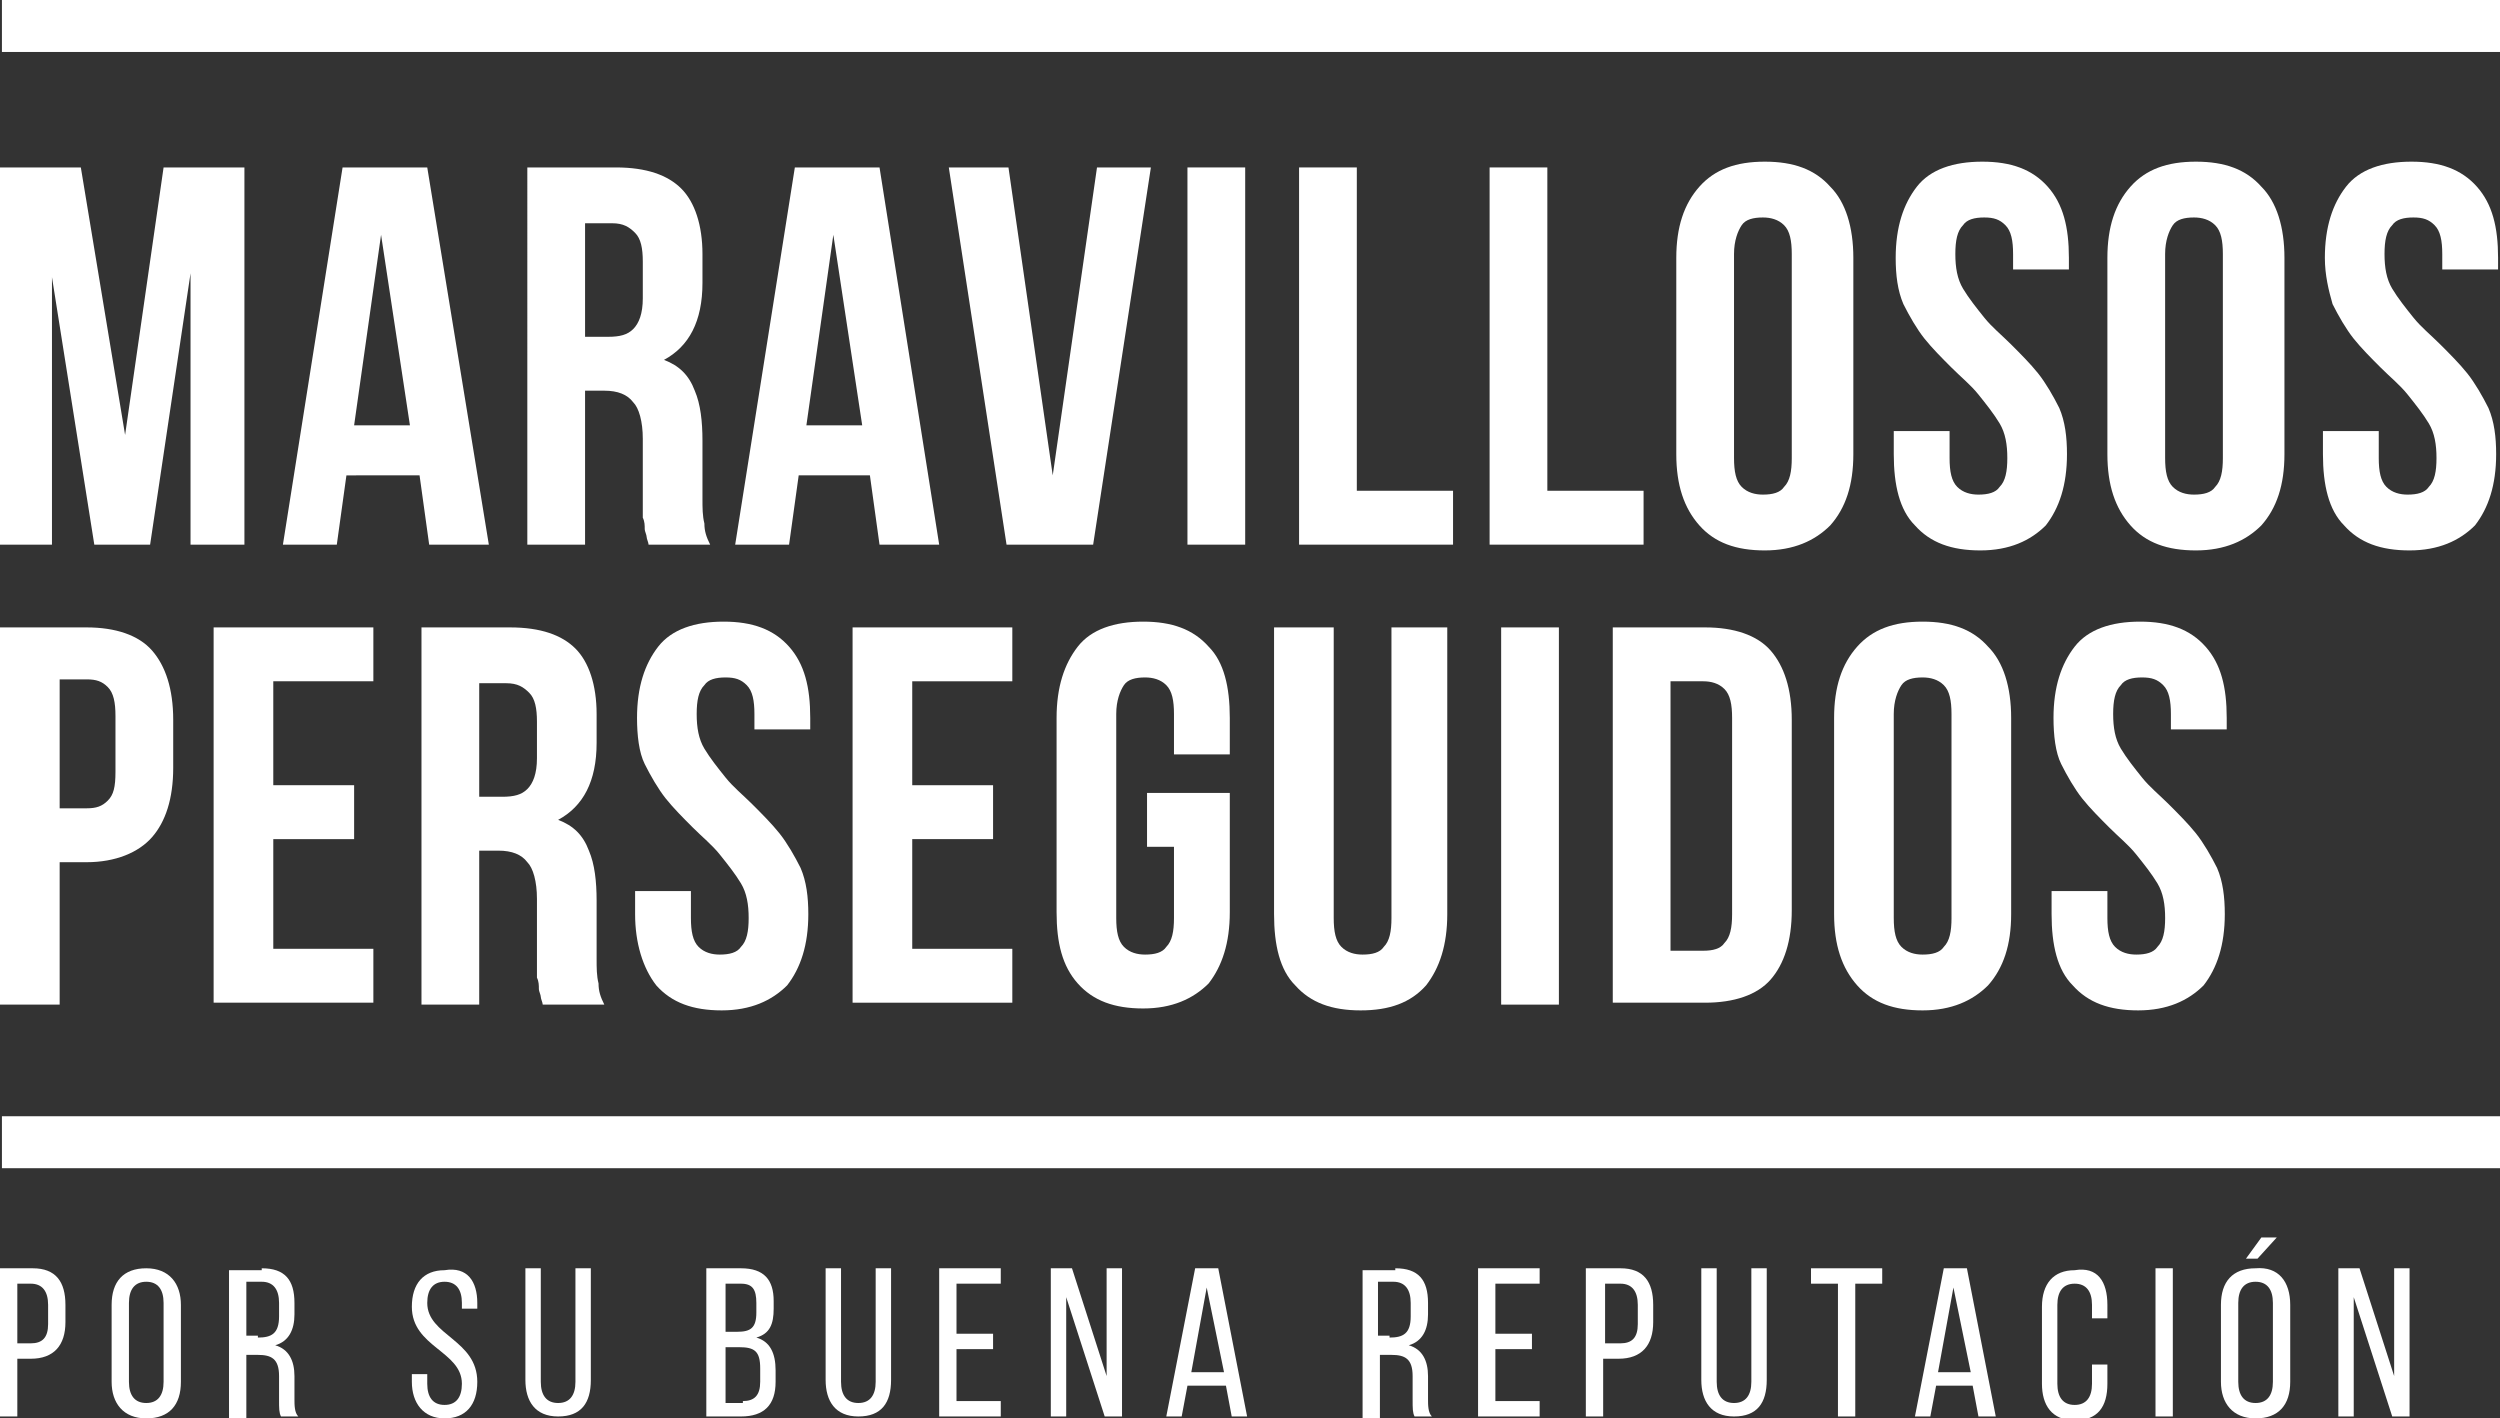 <!-- Generator: Adobe Illustrator 22.0.1, SVG Export Plug-In  -->
<svg version="1.1"
	 xmlns="http://www.w3.org/2000/svg" xmlns:xlink="http://www.w3.org/1999/xlink" xmlns:a="http://ns.adobe.com/AdobeSVGViewerExtensions/3.0/"
	 x="0px" y="0px" width="129.9px" height="73.7px" viewBox="0 0 129.9 73.7" style="enable-background:new 0 0 129.9 73.7;"
	 xml:space="preserve">
<rect x="0" y="0" width="129.9" height="73.7" fill="#333333" stroke="none"/>
<style type="text/css">
	.st0{fill:#FFFFFF;}
</style>
<defs>
</defs>
<rect x="0.1" class="st0" width="129.8" height="2.7"/>
<rect x="0.1" y="58" class="st0" width="129.8" height="2.7"/>
<g>
	<path class="st0" d="M6.5,22.6L8.5,8.7h4.2v19.6H9.9V14.2L7.8,28.3H4.9L2.7,14.4v13.9H0V8.7h4.2L6.5,22.6z"/>
	<path class="st0" d="M25.4,28.3h-3.1l-0.5-3.6H18l-0.5,3.6h-2.8l3.1-19.6h4.4L25.4,28.3z M18.4,22.1h2.9l-1.5-9.9L18.4,22.1z"/>
	<path class="st0" d="M33.7,28.3c0-0.1-0.1-0.3-0.1-0.4c0-0.1-0.1-0.3-0.1-0.4c0-0.2,0-0.4-0.1-0.6c0-0.3,0-0.6,0-1v-3.1
		c0-0.9-0.2-1.6-0.5-1.9c-0.3-0.4-0.8-0.6-1.5-0.6h-1v8h-3V8.7h4.6c1.6,0,2.7,0.4,3.4,1.1c0.7,0.7,1.1,1.9,1.1,3.4v1.5
		c0,2-0.7,3.3-2,4c0.8,0.3,1.3,0.8,1.6,1.6c0.3,0.7,0.4,1.6,0.4,2.6v3c0,0.5,0,0.9,0.1,1.3c0,0.4,0.1,0.7,0.3,1.1H33.7z M30.4,11.5
		v6h1.2c0.6,0,1-0.1,1.3-0.4c0.3-0.3,0.5-0.8,0.5-1.6v-1.9c0-0.7-0.1-1.2-0.4-1.5s-0.6-0.5-1.2-0.5H30.4z"/>
	<path class="st0" d="M48.8,28.3h-3.1l-0.5-3.6h-3.7L41,28.3h-2.8l3.1-19.6h4.4L48.8,28.3z M41.9,22.1h2.9l-1.5-9.9L41.9,22.1z"/>
	<path class="st0" d="M54.7,24.7l2.3-16h2.8l-3,19.6h-4.5l-3-19.6h3.1L54.7,24.7z"/>
	<path class="st0" d="M61.7,8.7h3v19.6h-3V8.7z"/>
	<path class="st0" d="M67.5,8.7h3v16.8h5v2.8h-8V8.7z"/>
	<path class="st0" d="M77.4,8.7h3v16.8h5v2.8h-8V8.7z"/>
	<path class="st0" d="M87.1,13.4c0-1.6,0.4-2.8,1.2-3.7s1.9-1.3,3.4-1.3c1.5,0,2.6,0.4,3.4,1.3c0.8,0.8,1.2,2.1,1.2,3.7v10.2
		c0,1.6-0.4,2.8-1.2,3.7c-0.8,0.8-1.9,1.3-3.4,1.3c-1.5,0-2.6-0.4-3.4-1.3s-1.2-2.1-1.2-3.7V13.4z M90.1,23.8c0,0.7,0.1,1.2,0.4,1.5
		s0.7,0.4,1.1,0.4c0.5,0,0.9-0.1,1.1-0.4c0.3-0.3,0.4-0.8,0.4-1.5V13.2c0-0.7-0.1-1.2-0.4-1.5c-0.3-0.3-0.7-0.4-1.1-0.4
		c-0.5,0-0.9,0.1-1.1,0.4s-0.4,0.8-0.4,1.5V23.8z"/>
	<path class="st0" d="M98.5,13.4c0-1.6,0.4-2.8,1.1-3.7s1.9-1.3,3.4-1.3s2.6,0.4,3.4,1.3s1.1,2.1,1.1,3.7V14h-2.9v-0.8
		c0-0.7-0.1-1.2-0.4-1.5c-0.3-0.3-0.6-0.4-1.1-0.4c-0.5,0-0.9,0.1-1.1,0.4c-0.3,0.3-0.4,0.8-0.4,1.5c0,0.7,0.1,1.3,0.4,1.8
		c0.3,0.5,0.7,1,1.1,1.5c0.4,0.5,0.9,0.9,1.4,1.4c0.5,0.5,1,1,1.4,1.5c0.4,0.5,0.8,1.2,1.1,1.8c0.3,0.7,0.4,1.5,0.4,2.4
		c0,1.6-0.4,2.8-1.1,3.7c-0.8,0.8-1.9,1.3-3.4,1.3c-1.5,0-2.6-0.4-3.4-1.3c-0.8-0.8-1.1-2.1-1.1-3.7v-1.2h2.9v1.4
		c0,0.7,0.1,1.2,0.4,1.5c0.3,0.3,0.7,0.4,1.1,0.4c0.5,0,0.9-0.1,1.1-0.4c0.3-0.3,0.4-0.8,0.4-1.5c0-0.7-0.1-1.3-0.4-1.8
		c-0.3-0.5-0.7-1-1.1-1.5c-0.4-0.5-0.9-0.9-1.4-1.4c-0.5-0.5-1-1-1.4-1.5c-0.4-0.5-0.8-1.2-1.1-1.8C98.6,15.1,98.5,14.3,98.5,13.4z"
		/>
	<path class="st0" d="M109.5,13.4c0-1.6,0.4-2.8,1.2-3.7s1.9-1.3,3.4-1.3c1.5,0,2.6,0.4,3.4,1.3c0.8,0.8,1.2,2.1,1.2,3.7v10.2
		c0,1.6-0.4,2.8-1.2,3.7c-0.8,0.8-1.9,1.3-3.4,1.3c-1.5,0-2.6-0.4-3.4-1.3s-1.2-2.1-1.2-3.7V13.4z M112.5,23.8
		c0,0.7,0.1,1.2,0.4,1.5s0.7,0.4,1.1,0.4c0.5,0,0.9-0.1,1.1-0.4c0.3-0.3,0.4-0.8,0.4-1.5V13.2c0-0.7-0.1-1.2-0.4-1.5
		c-0.3-0.3-0.7-0.4-1.1-0.4c-0.5,0-0.9,0.1-1.1,0.4s-0.4,0.8-0.4,1.5V23.8z"/>
	<path class="st0" d="M120.8,13.4c0-1.6,0.4-2.8,1.1-3.7s1.9-1.3,3.4-1.3s2.6,0.4,3.4,1.3s1.1,2.1,1.1,3.7V14h-2.9v-0.8
		c0-0.7-0.1-1.2-0.4-1.5c-0.3-0.3-0.6-0.4-1.1-0.4c-0.5,0-0.9,0.1-1.1,0.4c-0.3,0.3-0.4,0.8-0.4,1.5c0,0.7,0.1,1.3,0.4,1.8
		c0.3,0.5,0.7,1,1.1,1.5c0.4,0.5,0.9,0.9,1.4,1.4c0.5,0.5,1,1,1.4,1.5c0.4,0.5,0.8,1.2,1.1,1.8c0.3,0.7,0.4,1.5,0.4,2.4
		c0,1.6-0.4,2.8-1.1,3.7c-0.8,0.8-1.9,1.3-3.4,1.3c-1.5,0-2.6-0.4-3.4-1.3c-0.8-0.8-1.1-2.1-1.1-3.7v-1.2h2.9v1.4
		c0,0.7,0.1,1.2,0.4,1.5c0.3,0.3,0.7,0.4,1.1,0.4c0.5,0,0.9-0.1,1.1-0.4c0.3-0.3,0.4-0.8,0.4-1.5c0-0.7-0.1-1.3-0.4-1.8
		c-0.3-0.5-0.7-1-1.1-1.5c-0.4-0.5-0.9-0.9-1.4-1.4c-0.5-0.5-1-1-1.4-1.5c-0.4-0.5-0.8-1.2-1.1-1.8C121,15.1,120.8,14.3,120.8,13.4z
		"/>
	<path class="st0" d="M4.5,32.6c1.5,0,2.7,0.4,3.4,1.2s1.1,2,1.1,3.6v2.5c0,1.6-0.4,2.8-1.1,3.6S6,44.8,4.5,44.8H3.1v7.4H0V32.6H4.5
		z M3.1,35.4V42h1.4c0.5,0,0.8-0.1,1.1-0.4C5.9,41.3,6,40.9,6,40.1v-2.9c0-0.7-0.1-1.2-0.4-1.5c-0.3-0.3-0.6-0.4-1.1-0.4H3.1z"/>
	<path class="st0" d="M14.2,40.8h4.2v2.8h-4.2v5.7h5.2v2.8h-8.3V32.6h8.3v2.8h-5.2V40.8z"/>
	<path class="st0" d="M28.2,52.2c0-0.1-0.1-0.3-0.1-0.4c0-0.1-0.1-0.3-0.1-0.4c0-0.2,0-0.4-0.1-0.6c0-0.3,0-0.6,0-1v-3.1
		c0-0.9-0.2-1.6-0.5-1.9c-0.3-0.4-0.8-0.6-1.5-0.6h-1v8h-3V32.6h4.6c1.6,0,2.7,0.4,3.4,1.1c0.7,0.7,1.1,1.9,1.1,3.4v1.5
		c0,2-0.7,3.3-2,4c0.8,0.3,1.3,0.8,1.6,1.6c0.3,0.7,0.4,1.6,0.4,2.6v3c0,0.5,0,0.9,0.1,1.3c0,0.4,0.1,0.7,0.3,1.1H28.2z M24.9,35.4
		v6h1.2c0.6,0,1-0.1,1.3-0.4c0.3-0.3,0.5-0.8,0.5-1.6v-1.9c0-0.7-0.1-1.2-0.4-1.5s-0.6-0.5-1.2-0.5H24.9z"/>
	<path class="st0" d="M33.1,37.3c0-1.6,0.4-2.8,1.1-3.7s1.9-1.3,3.4-1.3s2.6,0.4,3.4,1.3s1.1,2.1,1.1,3.7v0.6h-2.9v-0.8
		c0-0.7-0.1-1.2-0.4-1.5c-0.3-0.3-0.6-0.4-1.1-0.4c-0.5,0-0.9,0.1-1.1,0.4c-0.3,0.3-0.4,0.8-0.4,1.5c0,0.7,0.1,1.3,0.4,1.8
		c0.3,0.5,0.7,1,1.1,1.5c0.4,0.5,0.9,0.9,1.4,1.4c0.5,0.5,1,1,1.4,1.5c0.4,0.5,0.8,1.2,1.1,1.8c0.3,0.7,0.4,1.5,0.4,2.4
		c0,1.6-0.4,2.8-1.1,3.7c-0.8,0.8-1.9,1.3-3.4,1.3c-1.5,0-2.6-0.4-3.4-1.3C33.4,50.3,33,49,33,47.5v-1.2h2.9v1.4
		c0,0.7,0.1,1.2,0.4,1.5c0.3,0.3,0.7,0.4,1.1,0.4c0.5,0,0.9-0.1,1.1-0.4c0.3-0.3,0.4-0.8,0.4-1.5c0-0.7-0.1-1.3-0.4-1.8
		c-0.3-0.5-0.7-1-1.1-1.5c-0.4-0.5-0.9-0.9-1.4-1.4c-0.5-0.5-1-1-1.4-1.5c-0.4-0.5-0.8-1.2-1.1-1.8S33.1,38.2,33.1,37.3z"/>
	<path class="st0" d="M47.4,40.8h4.2v2.8h-4.2v5.7h5.2v2.8h-8.3V32.6h8.3v2.8h-5.2V40.8z"/>
	<path class="st0" d="M59.6,41.2h4.3v6.2c0,1.6-0.4,2.8-1.1,3.7c-0.8,0.8-1.9,1.3-3.4,1.3S56.8,52,56,51.1s-1.1-2.1-1.1-3.7V37.3
		c0-1.6,0.4-2.8,1.1-3.7s1.9-1.3,3.4-1.3s2.6,0.4,3.4,1.3c0.8,0.8,1.1,2.1,1.1,3.7v1.9H61v-2.1c0-0.7-0.1-1.2-0.4-1.5
		c-0.3-0.3-0.7-0.4-1.1-0.4c-0.5,0-0.9,0.1-1.1,0.4s-0.4,0.8-0.4,1.5v10.6c0,0.7,0.1,1.2,0.4,1.5s0.7,0.4,1.1,0.4
		c0.5,0,0.9-0.1,1.1-0.4c0.3-0.3,0.4-0.8,0.4-1.5V44h-1.4V41.2z"/>
	<path class="st0" d="M69.3,32.6v15.1c0,0.7,0.1,1.2,0.4,1.5c0.3,0.3,0.7,0.4,1.1,0.4c0.5,0,0.9-0.1,1.1-0.4
		c0.3-0.3,0.4-0.8,0.4-1.5V32.6h2.9v14.9c0,1.6-0.4,2.8-1.1,3.7c-0.8,0.9-1.9,1.3-3.4,1.3s-2.6-0.4-3.4-1.3
		c-0.8-0.8-1.1-2.1-1.1-3.7V32.6H69.3z"/>
	<path class="st0" d="M78,32.6h3v19.6h-3V32.6z"/>
	<path class="st0" d="M83.8,32.6h4.8c1.5,0,2.7,0.4,3.4,1.2c0.7,0.8,1.1,2,1.1,3.6v9.9c0,1.6-0.4,2.8-1.1,3.6
		c-0.7,0.8-1.9,1.2-3.4,1.2h-4.8V32.6z M86.8,35.4v14h1.7c0.5,0,0.9-0.1,1.1-0.4c0.3-0.3,0.4-0.8,0.4-1.5V37.3
		c0-0.7-0.1-1.2-0.4-1.5c-0.3-0.3-0.7-0.4-1.1-0.4H86.8z"/>
	<path class="st0" d="M95.3,37.3c0-1.6,0.4-2.8,1.2-3.7s1.9-1.3,3.4-1.3c1.5,0,2.6,0.4,3.4,1.3c0.8,0.8,1.2,2.1,1.2,3.7v10.2
		c0,1.6-0.4,2.8-1.2,3.7c-0.8,0.8-1.9,1.3-3.4,1.3c-1.5,0-2.6-0.4-3.4-1.3s-1.2-2.1-1.2-3.7V37.3z M98.4,47.7c0,0.7,0.1,1.2,0.4,1.5
		s0.7,0.4,1.1,0.4c0.5,0,0.9-0.1,1.1-0.4c0.3-0.3,0.4-0.8,0.4-1.5V37.1c0-0.7-0.1-1.2-0.4-1.5c-0.3-0.3-0.7-0.4-1.1-0.4
		c-0.5,0-0.9,0.1-1.1,0.4s-0.4,0.8-0.4,1.5V47.7z"/>
	<path class="st0" d="M106.7,37.3c0-1.6,0.4-2.8,1.1-3.7s1.9-1.3,3.4-1.3s2.6,0.4,3.4,1.3s1.1,2.1,1.1,3.7v0.6h-2.9v-0.8
		c0-0.7-0.1-1.2-0.4-1.5c-0.3-0.3-0.6-0.4-1.1-0.4c-0.5,0-0.9,0.1-1.1,0.4c-0.3,0.3-0.4,0.8-0.4,1.5c0,0.7,0.1,1.3,0.4,1.8
		c0.3,0.5,0.7,1,1.1,1.5c0.4,0.5,0.9,0.9,1.4,1.4c0.5,0.5,1,1,1.4,1.5c0.4,0.5,0.8,1.2,1.1,1.8c0.3,0.7,0.4,1.5,0.4,2.4
		c0,1.6-0.4,2.8-1.1,3.7c-0.8,0.8-1.9,1.3-3.4,1.3c-1.5,0-2.6-0.4-3.4-1.3c-0.8-0.8-1.1-2.1-1.1-3.7v-1.2h2.9v1.4
		c0,0.7,0.1,1.2,0.4,1.5c0.3,0.3,0.7,0.4,1.1,0.4c0.5,0,0.9-0.1,1.1-0.4c0.3-0.3,0.4-0.8,0.4-1.5c0-0.7-0.1-1.3-0.4-1.8
		c-0.3-0.5-0.7-1-1.1-1.5c-0.4-0.5-0.9-0.9-1.4-1.4c-0.5-0.5-1-1-1.4-1.5c-0.4-0.5-0.8-1.2-1.1-1.8S106.7,38.2,106.7,37.3z"/>
</g>
<g>
	<path class="st0" d="M1.7,65.9c1.2,0,1.7,0.7,1.7,1.9v0.9c0,1.2-0.6,1.9-1.8,1.9H0.9v3H0v-7.7H1.7z M1.6,69.8c0.6,0,0.9-0.3,0.9-1
		v-1c0-0.7-0.3-1.1-0.9-1.1H0.9v3.1H1.6z"/>
	<path class="st0" d="M5.8,67.8c0-1.2,0.6-1.9,1.8-1.9c1.2,0,1.8,0.8,1.8,1.9v4c0,1.2-0.6,1.9-1.8,1.9c-1.2,0-1.8-0.8-1.8-1.9V67.8z
		 M6.7,71.8c0,0.7,0.3,1.1,0.9,1.1c0.6,0,0.9-0.4,0.9-1.1v-4.1c0-0.7-0.3-1.1-0.9-1.1c-0.6,0-0.9,0.4-0.9,1.1V71.8z"/>
	<path class="st0" d="M13.6,65.9c1.2,0,1.7,0.6,1.7,1.8v0.6c0,0.8-0.3,1.4-1,1.6c0.7,0.2,1,0.8,1,1.6v1.2c0,0.3,0,0.7,0.2,0.9h-0.9
		c-0.1-0.2-0.1-0.4-0.1-0.9v-1.2c0-0.9-0.4-1.1-1.1-1.1h-0.6v3.3h-0.9v-7.7H13.6z M13.4,69.5c0.7,0,1.1-0.2,1.1-1.1v-0.7
		c0-0.7-0.3-1.1-0.9-1.1h-0.8v2.8H13.4z"/>
	<path class="st0" d="M24.8,67.7V68H24v-0.3c0-0.7-0.3-1.1-0.9-1.1c-0.6,0-0.9,0.4-0.9,1.1c0,1.7,2.6,1.9,2.6,4.1
		c0,1.2-0.6,1.9-1.7,1.9s-1.7-0.8-1.7-1.9v-0.4h0.8v0.5c0,0.7,0.3,1.1,0.9,1.1s0.9-0.4,0.9-1.1c0-1.7-2.6-1.9-2.6-4
		c0-1.2,0.6-1.9,1.7-1.9C24.3,65.8,24.8,66.6,24.8,67.7z"/>
	<path class="st0" d="M28.1,71.8c0,0.7,0.3,1.1,0.9,1.1c0.6,0,0.9-0.4,0.9-1.1v-5.9h0.8v5.8c0,1.2-0.5,1.9-1.7,1.9
		c-1.2,0-1.7-0.8-1.7-1.9v-5.8h0.8V71.8z"/>
	<path class="st0" d="M38.5,65.9c1.2,0,1.7,0.6,1.7,1.7V68c0,0.8-0.2,1.3-0.9,1.5c0.7,0.2,1,0.8,1,1.7v0.6c0,1.2-0.6,1.8-1.8,1.8
		h-1.8v-7.7H38.5z M38.3,69.2c0.7,0,1-0.2,1-1v-0.5c0-0.7-0.2-1-0.8-1h-0.8v2.5H38.3z M38.6,72.8c0.6,0,0.9-0.3,0.9-1v-0.7
		c0-0.9-0.3-1.1-1.1-1.1h-0.7v2.9H38.6z"/>
	<path class="st0" d="M43.7,71.8c0,0.7,0.3,1.1,0.9,1.1c0.6,0,0.9-0.4,0.9-1.1v-5.9h0.8v5.8c0,1.2-0.5,1.9-1.7,1.9
		c-1.2,0-1.7-0.8-1.7-1.9v-5.8h0.8V71.8z"/>
	<path class="st0" d="M51.6,69.3v0.8h-1.9v2.7h2.3v0.8h-3.2v-7.7h3.2v0.8h-2.3v2.6H51.6z"/>
	<path class="st0" d="M55.4,73.6h-0.8v-7.7h1.1l1.8,5.6v-5.6h0.8v7.7h-0.9l-2-6.2V73.6z"/>
	<path class="st0" d="M61.7,72l-0.3,1.6h-0.8l1.5-7.7h1.2l1.5,7.7H64L63.7,72H61.7z M61.9,71.3h1.7l-0.9-4.4L61.9,71.3z"/>
	<path class="st0" d="M72.5,65.9c1.2,0,1.7,0.6,1.7,1.8v0.6c0,0.8-0.3,1.4-1,1.6c0.7,0.2,1,0.8,1,1.6v1.2c0,0.3,0,0.7,0.2,0.9h-0.9
		c-0.1-0.2-0.1-0.4-0.1-0.9v-1.2c0-0.9-0.4-1.1-1.1-1.1h-0.6v3.3h-0.9v-7.7H72.5z M72.2,69.5c0.7,0,1.1-0.2,1.1-1.1v-0.7
		c0-0.7-0.3-1.1-0.9-1.1h-0.8v2.8H72.2z"/>
	<path class="st0" d="M79.6,69.3v0.8h-1.9v2.7H80v0.8h-3.2v-7.7H80v0.8h-2.3v2.6H79.6z"/>
	<path class="st0" d="M84.2,65.9c1.2,0,1.7,0.7,1.7,1.9v0.9c0,1.2-0.6,1.9-1.8,1.9h-0.8v3h-0.9v-7.7H84.2z M84.2,69.8
		c0.6,0,0.9-0.3,0.9-1v-1c0-0.7-0.3-1.1-0.9-1.1h-0.8v3.1H84.2z"/>
	<path class="st0" d="M89.2,71.8c0,0.7,0.3,1.1,0.9,1.1c0.6,0,0.9-0.4,0.9-1.1v-5.9h0.8v5.8c0,1.2-0.5,1.9-1.7,1.9
		c-1.2,0-1.7-0.8-1.7-1.9v-5.8h0.8V71.8z"/>
	<path class="st0" d="M95.5,73.6v-6.9h-1.4v-0.8h3.7v0.8h-1.4v6.9H95.5z"/>
	<path class="st0" d="M100.6,72l-0.3,1.6h-0.8l1.5-7.7h1.2l1.5,7.7h-0.9l-0.3-1.6H100.6z M100.7,71.3h1.7l-0.9-4.4L100.7,71.3z"/>
	<path class="st0" d="M109.5,67.8v0.7h-0.8v-0.7c0-0.7-0.3-1.1-0.9-1.1c-0.6,0-0.9,0.4-0.9,1.1v4.1c0,0.7,0.3,1.1,0.9,1.1
		c0.6,0,0.9-0.4,0.9-1.1v-1h0.8v1c0,1.2-0.5,1.9-1.7,1.9c-1.2,0-1.7-0.8-1.7-1.9v-4c0-1.2,0.6-1.9,1.7-1.9
		C109,65.8,109.5,66.6,109.5,67.8z"/>
	<path class="st0" d="M112.9,65.9v7.7H112v-7.7H112.9z"/>
	<path class="st0" d="M119,67.8v4c0,1.2-0.6,1.9-1.8,1.9c-1.2,0-1.8-0.8-1.8-1.9v-4c0-1.2,0.6-1.9,1.8-1.9
		C118.4,65.8,119,66.6,119,67.8z M116.3,67.7v4.1c0,0.7,0.3,1.1,0.9,1.1c0.6,0,0.9-0.4,0.9-1.1v-4.1c0-0.7-0.3-1.1-0.9-1.1
		C116.6,66.6,116.3,67,116.3,67.7z M118.3,64.3l-1,1.1h-0.6l0.8-1.1H118.3z"/>
	<path class="st0" d="M122.3,73.6h-0.8v-7.7h1.1l1.8,5.6v-5.6h0.8v7.7h-0.9l-2-6.2V73.6z"/>
</g>
</svg>
